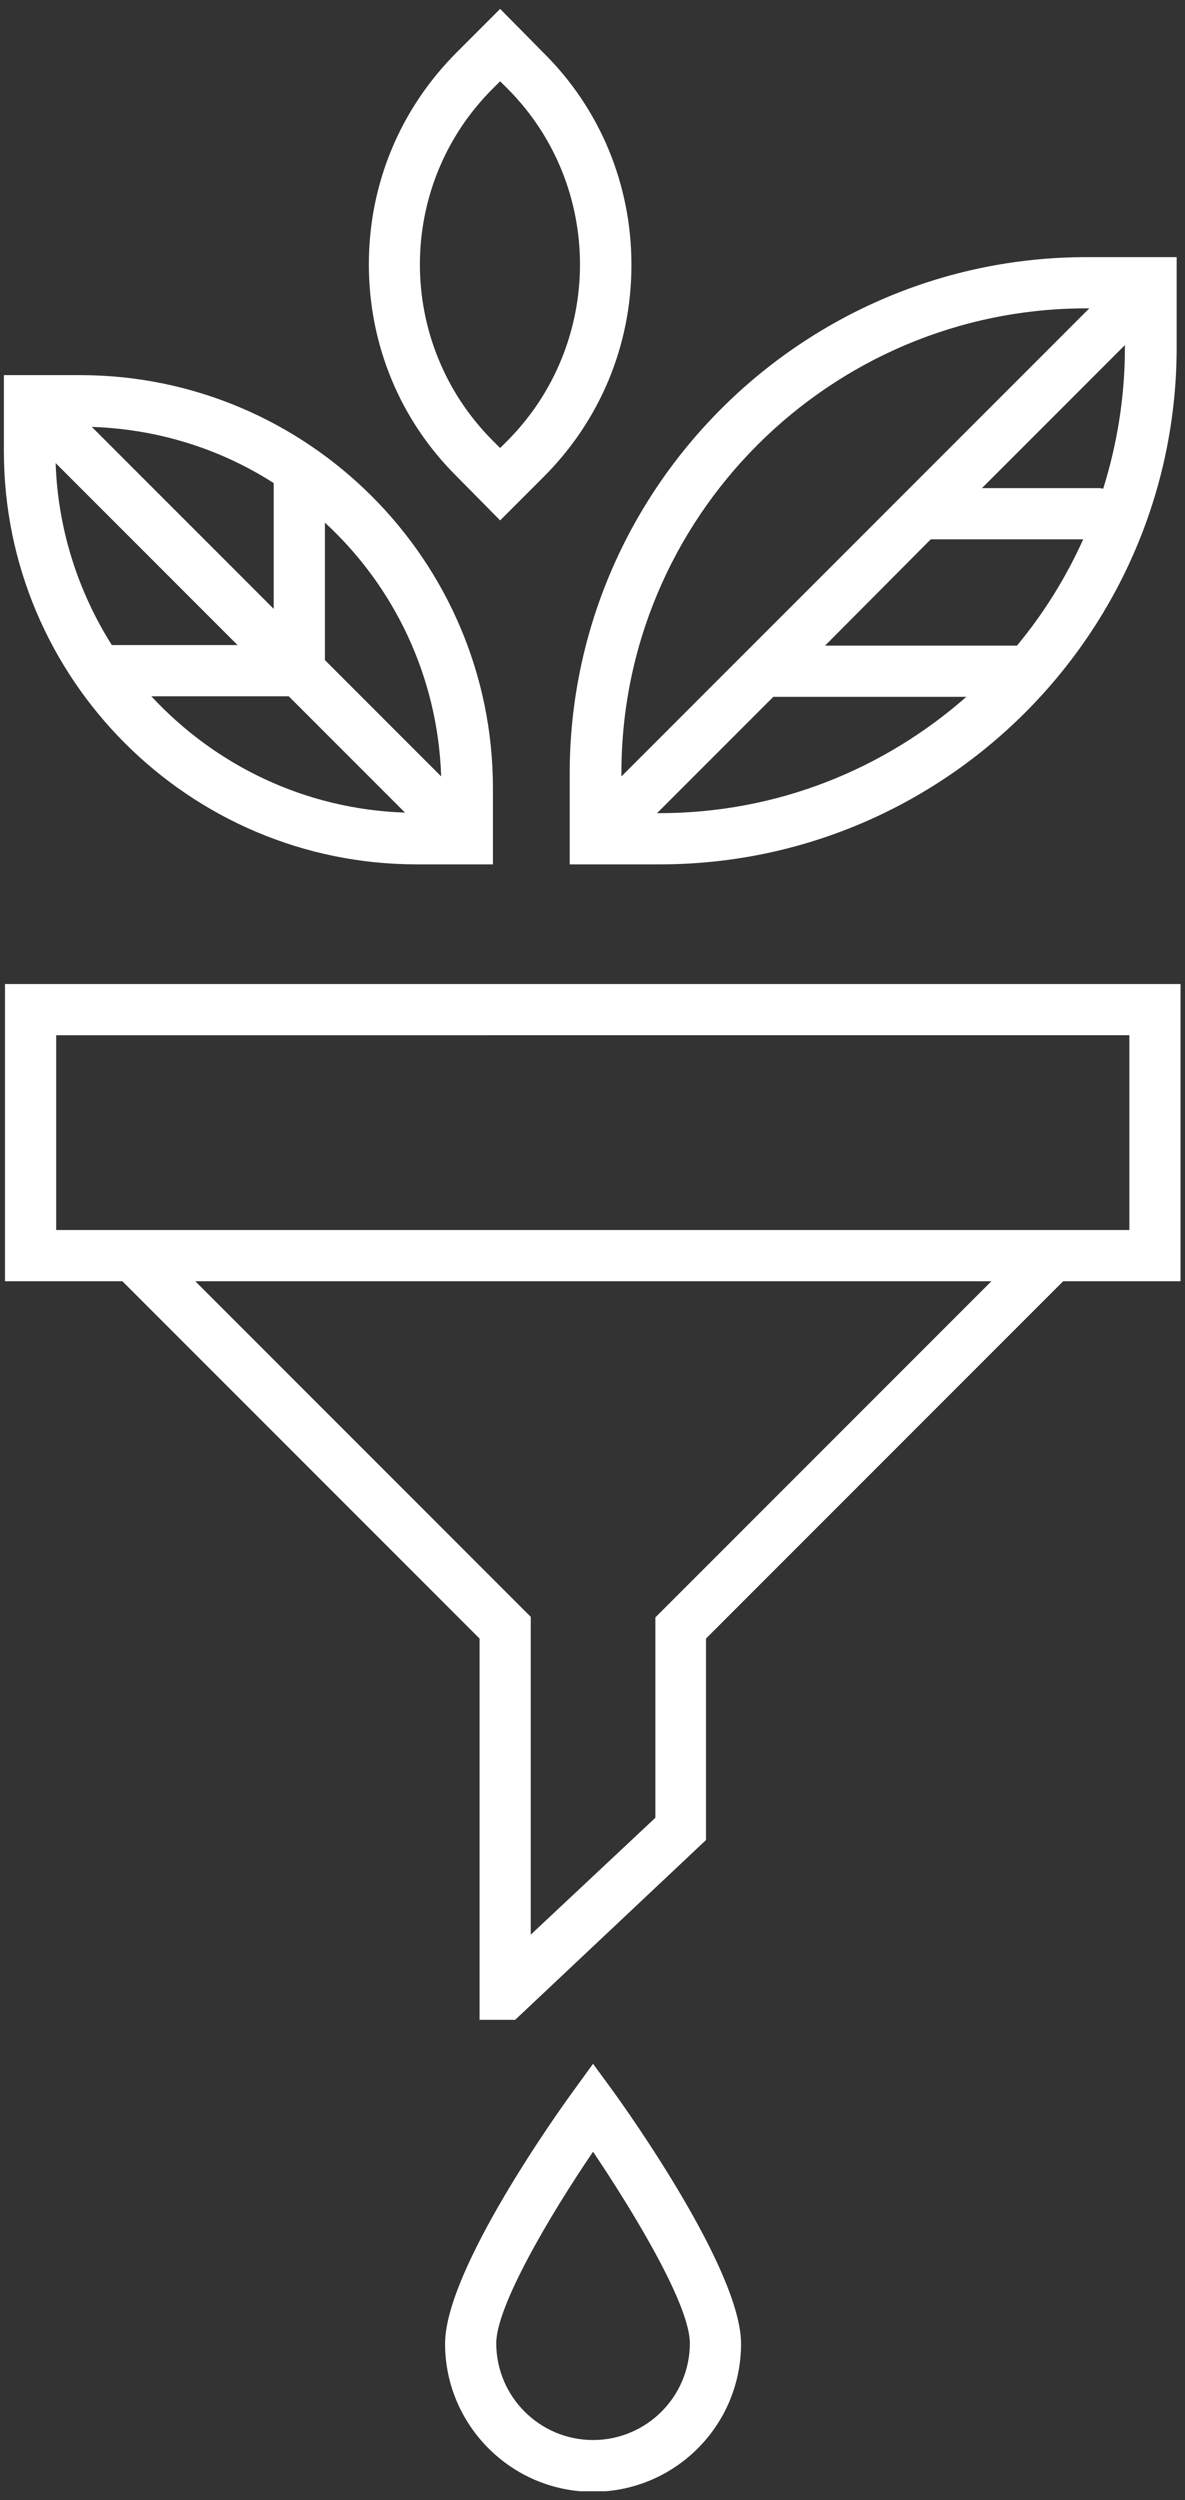 <?xml version="1.0" encoding="utf-8"?>
<!-- Generator: Adobe Illustrator 27.9.6, SVG Export Plug-In . SVG Version: 9.03 Build 54986)  -->
<svg version="1.1" id="Layer_1" xmlns="http://www.w3.org/2000/svg" xmlns:xlink="http://www.w3.org/1999/xlink" x="0px" y="0px"
	 viewBox="0 0 21.3 44.92" style="enable-background:new 0 0 21.3 44.92;" xml:space="preserve">
<rect x="0" y="0" width="21.3" height="44.92" fill="#333333" stroke="none"/>
<style type="text/css">
	.st0{clip-path:url(#SVGID_00000018952383914526775410000017112881245109213580_);fill:#FFFFFF;}
	.st1{clip-path:url(#SVGID_00000146473982932027760370000018167709609757138351_);fill:#FFFFFF;}
</style>
<g>
	<defs>
		<rect id="SVGID_1_" x="-146.13" y="881.28" width="28.7" height="25.46"/>
	</defs>
	<clipPath id="SVGID_00000067223567440566462100000007434025009404128128_">
		<use xlink:href="#SVGID_1_"  style="overflow:visible;"/>
	</clipPath>
	<path style="clip-path:url(#SVGID_00000067223567440566462100000007434025009404128128_);fill:#FFFFFF;" d="M-119.27,906.1h-12.6
		v-14.26h12.6V906.1z M-140.56,901.36h8.05v4.74h-8.05V901.36z M-144.28,884.81h3.09v21.29h-3.09V884.81z M-145.11,883.57h4.74v0.6
		h-4.74V883.57z M-144.28,881.91h3.09v1.02h-3.09V881.91z M-132.51,898.15v2.57h-3.05v-2.52c0-0.03,0.02-0.05,0.05-0.05H-132.51z
		 M-136.96,897.95c0-0.65,0.53-1.18,1.18-1.18h3.27v0.75h-3c-0.38,0-0.69,0.31-0.69,0.69v2.52h-0.77V897.95z M-126.48,888.95h1.84
		v2.26h-1.84V888.95z M-121.94,888.95h1.84v2.26h-1.84V888.95z M-118.63,906.1V891.2h-0.84v-2.9h-3.11v2.9h-1.43v-2.9h-3.11v2.9
		h-5.39v4.92h-3.27c-1,0-1.82,0.82-1.82,1.82v2.77h-2.96v-15.91h0.83v-1.88h-0.83v-1.65h-4.36v1.65h-0.83v1.88h0.83v21.29h-1.21
		v0.64h28.71v-0.64H-118.63z M-125.89,895.26v6.04c-1.24-0.16-2.2-1.22-2.2-2.5C-128.09,897.84-126.79,896.23-125.89,895.26
		 M-125.25,901.3v-0.66l2.16-2.16c0.03,0.11,0.04,0.22,0.04,0.32C-123.05,900.08-124.01,901.14-125.25,901.3 M-125.25,897.28v-2.02
		c0.29,0.31,0.62,0.69,0.93,1.09L-125.25,897.28z M-125.25,898.18l1.32-1.32c0.23,0.32,0.44,0.65,0.59,0.96l-1.91,1.91V898.18z
		 M-125.89,901.94v2h0.64v-2c1.59-0.16,2.84-1.51,2.84-3.14c0-1.66-2.64-4.26-2.94-4.56l-0.22-0.22l-0.22,0.22
		c-0.3,0.29-2.94,2.9-2.94,4.56C-128.73,900.43-127.48,901.78-125.89,901.94"/>
</g>
<g>
	<defs>
		<rect id="SVGID_00000103978993679466263850000003915163544632331433_" x="0.07" y="0.16" width="21.15" height="44.6"/>
	</defs>
	<clipPath id="SVGID_00000143576485180490700640000015225965087308356249_">
		<use xlink:href="#SVGID_00000103978993679466263850000003915163544632331433_"  style="overflow:visible;"/>
	</clipPath>
	<path style="clip-path:url(#SVGID_00000143576485180490700640000015225965087308356249_);fill:#FFFFFF;" d="M20.3,22.1H1.01v-3.5
		H20.3V22.1z M11.78,29.06v3.6l-2.24,2.1v-5.71l-6.03-6.03h14.31L11.78,29.06z M0.09,17.68v5.34H2.2l6.42,6.42v6.39l0,0.46h0.64
		l3.43-3.23v-3.62l6.42-6.42h2.11v-5.34H0.09z M8.86,1.59l0.13-0.13l0.13,0.13c1.74,1.74,1.74,4.58,0,6.33L8.99,8.05L8.86,7.92
		C7.11,6.17,7.11,3.33,8.86,1.59 M8.99,9.35l0.78-0.78c1.02-1.02,1.58-2.37,1.58-3.81c0-1.44-0.56-2.8-1.58-3.81L8.99,0.16
		L8.21,0.94C7.19,1.96,6.63,3.31,6.63,4.75c0,1.44,0.56,2.8,1.58,3.81L8.99,9.35z M7.93,13.95l-2.09-2.09V9.39
		C7.08,10.53,7.87,12.15,7.93,13.95 M1.65,7.67c1.2,0.04,2.32,0.4,3.27,1.01v2.26L1.65,7.67z M1,8.32l3.27,3.27H2.01
		C1.41,10.64,1.04,9.52,1,8.32 M2.72,12.51h2.47l2.09,2.09C5.48,14.54,3.87,13.75,2.72,12.51 M7.49,15.53h1.37v-1.37
		c0-4.09-3.33-7.42-7.42-7.42H0.07v1.37C0.07,12.2,3.4,15.53,7.49,15.53 M19.53,5.54h0.05l-8.41,8.41v-0.05
		C11.16,9.3,14.91,5.54,19.53,5.54 M16.73,9.69h2.74c-0.31,0.69-0.71,1.33-1.19,1.91h-3.45L16.73,9.69z M19.83,8.78
		c-0.02,0-0.04-0.01-0.06-0.01h-2.12l2.57-2.57v0.05C20.22,7.13,20.08,7.98,19.83,8.78 M11.81,14.61l2.09-2.09h3.47
		c-1.48,1.3-3.4,2.09-5.52,2.09H11.81z M10.24,15.53h1.62c5.12,0,9.29-4.17,9.29-9.29V4.62h-1.62c-5.12,0-9.29,4.17-9.29,9.28V15.53
		z M10.66,43.84c-0.96,0-1.74-0.78-1.74-1.74c0-0.66,0.95-2.28,1.74-3.44c0.78,1.16,1.74,2.77,1.74,3.44
		C12.4,43.06,11.62,43.84,10.66,43.84 M10.66,37.08l-0.37,0.51C10.05,37.92,8,40.78,8,42.11c0,1.46,1.19,2.66,2.66,2.66
		s2.66-1.19,2.66-2.66c0-1.32-2.05-4.19-2.28-4.51L10.66,37.08z"/>
</g>
</svg>
